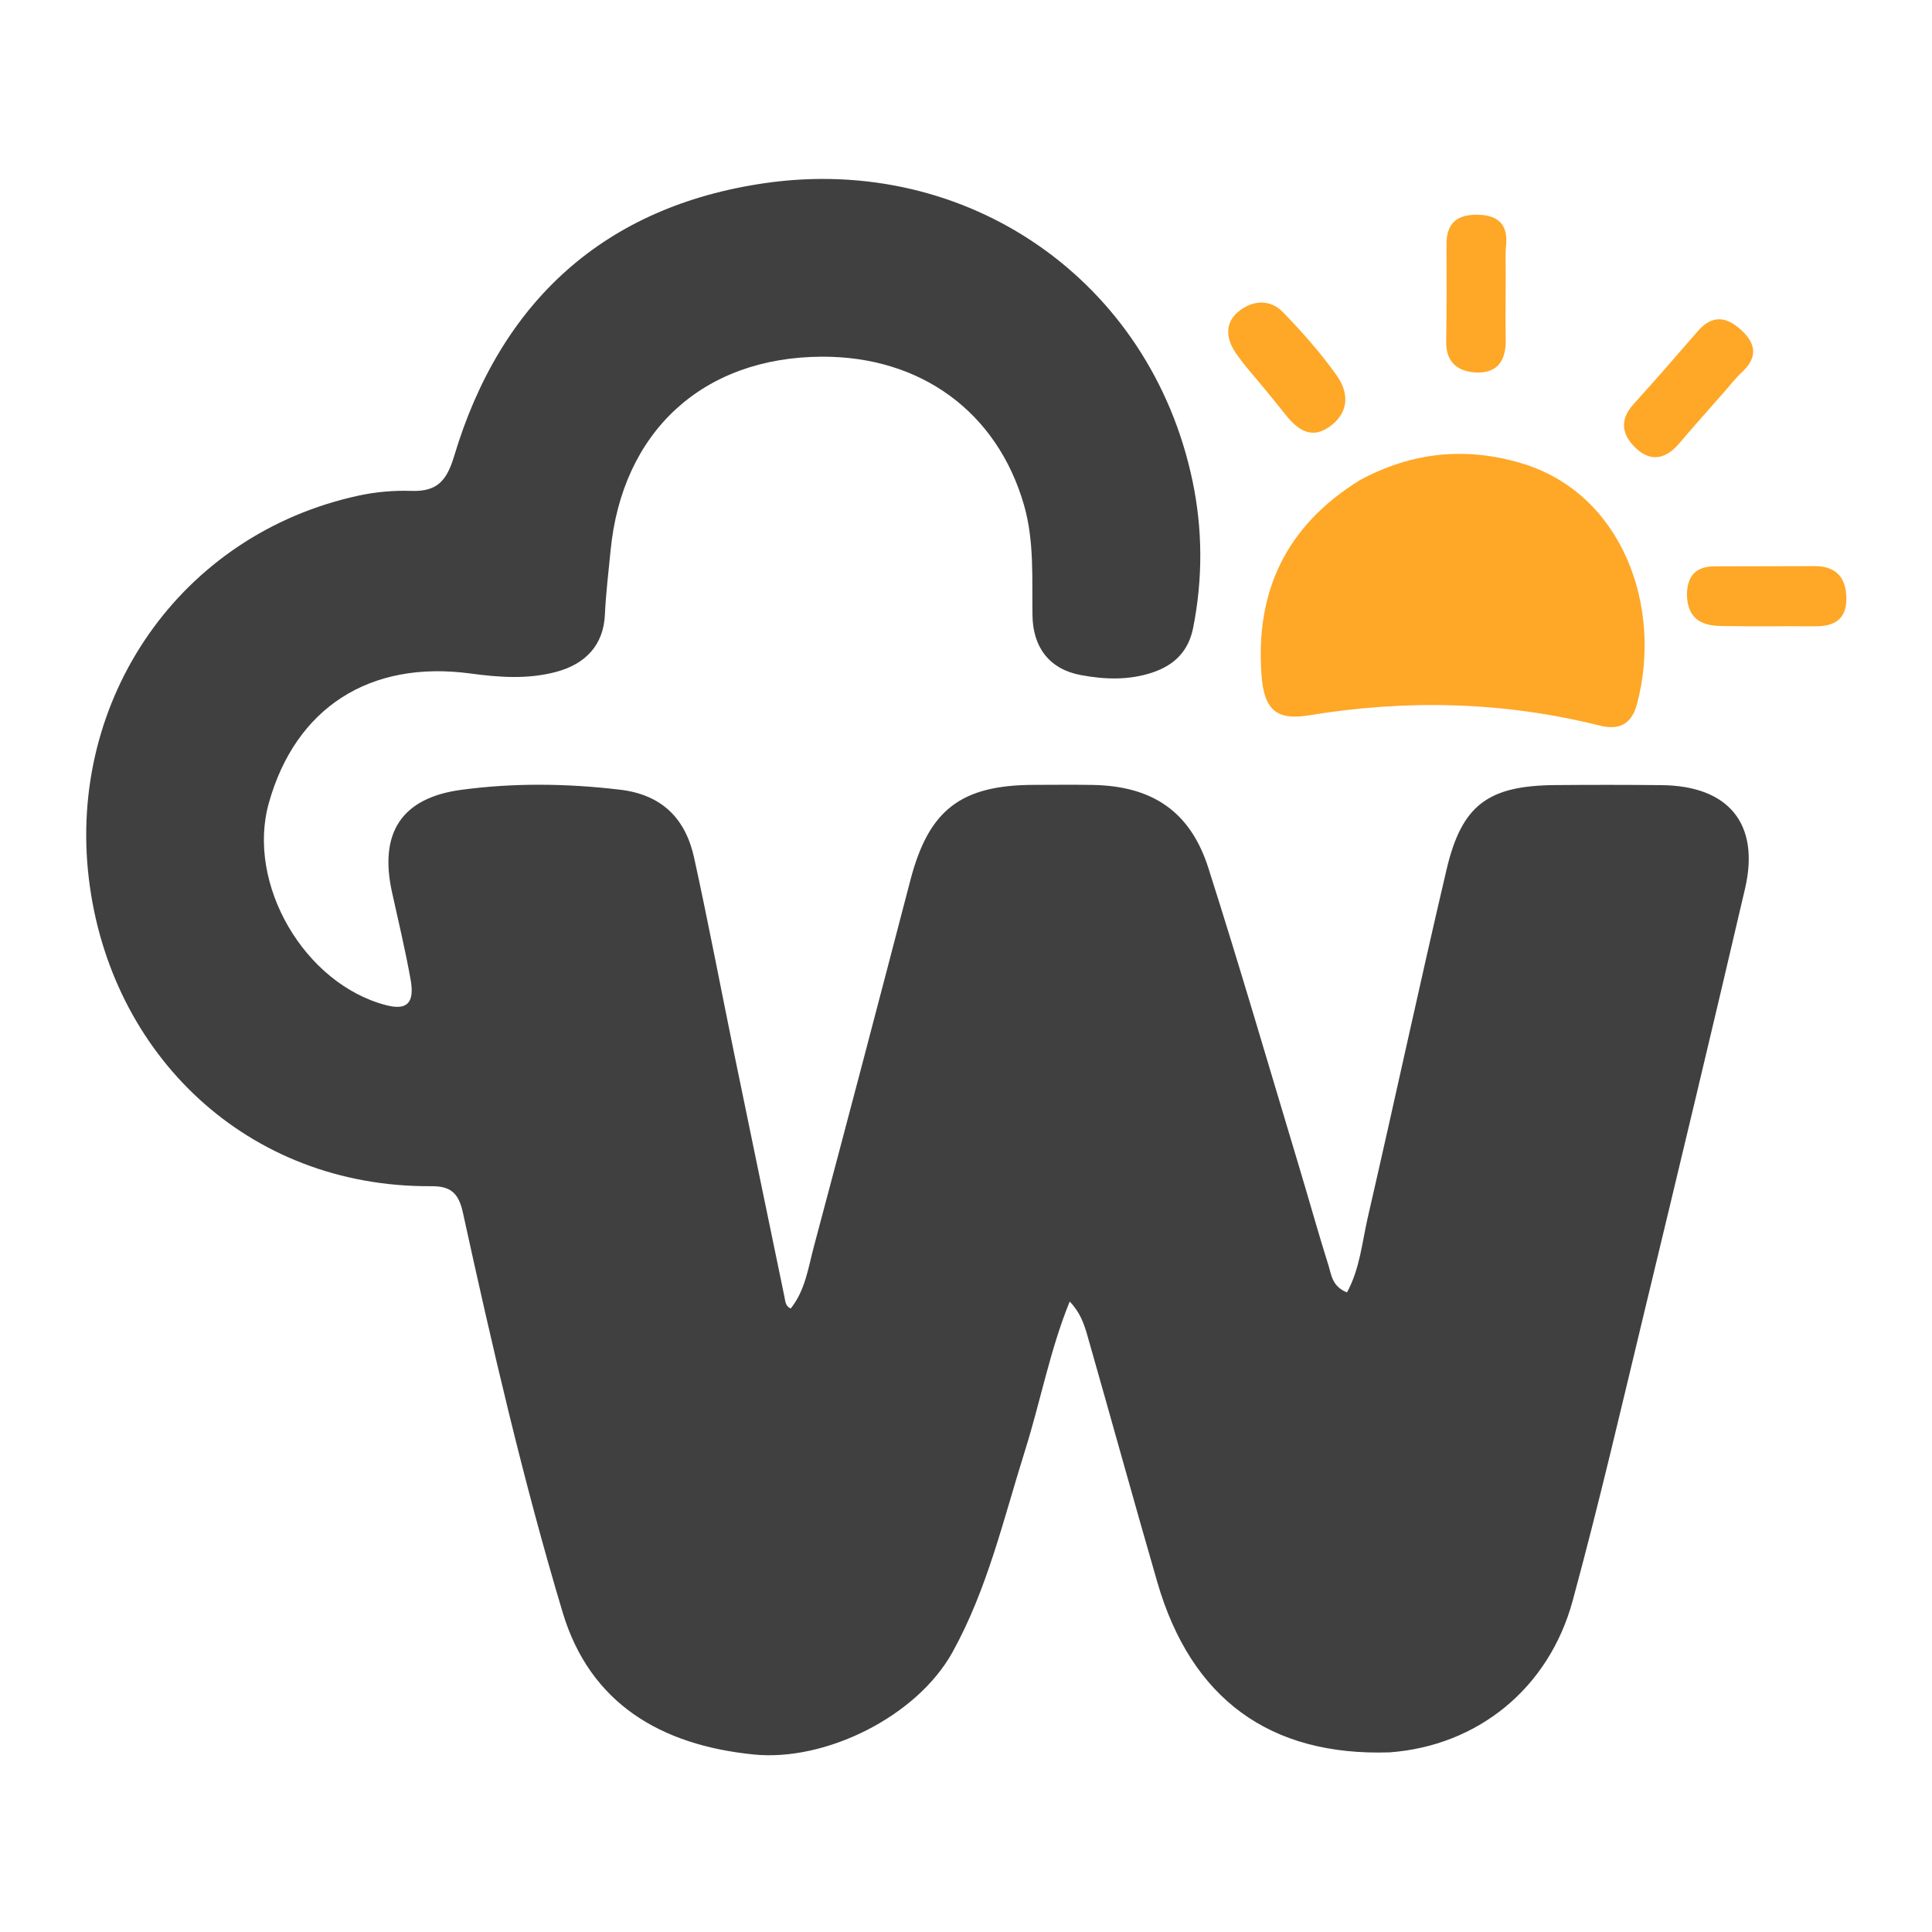 <svg xmlns="http://www.w3.org/2000/svg" version="1.1" xmlns:xlink="http://www.w3.org/1999/xlink" xmlns:svgjs="http://svgjs.dev/svgjs" width="1000" height="1000"><style>
    #light-icon {
      display: inline;
    }
    #dark-icon {
      display: none;
    }

    @media (prefers-color-scheme: dark) {
      #light-icon {
        display: none;
      }
      #dark-icon {
        display: inline;
      }
    }
  </style><g id="light-icon"><svg xmlns="http://www.w3.org/2000/svg" version="1.1" xmlns:xlink="http://www.w3.org/1999/xlink" xmlns:svgjs="http://svgjs.dev/svgjs" width="1000" height="1000"><g><g transform="matrix(0.842,0,0,0.842,-5.684341886080802e-14,-5.684341886080802e-14)"><svg xmlns="http://www.w3.org/2000/svg" version="1.1" xmlns:xlink="http://www.w3.org/1999/xlink" xmlns:svgjs="http://svgjs.dev/svgjs" width="1188" height="1188"><svg width="1188" height="1188" xmlns="http://www.w3.org/2000/svg" xmlns:xlink="http://www.w3.org/1999/xlink" xml:space="preserve" overflow="hidden"><g transform="translate(-2038 -472)"><path d="M3097.36 713.563C3087.65 724.663 3078.84 734.419 3070.36 744.463 3062.36 753.948 3053.13 756.351 3043.8 747.686 3035.38 739.873 3033.09 730.502 3042.04 720.616 3055.46 705.79 3068.58 690.694 3081.68 675.58 3090.35 665.569 3099.04 666.398 3108.23 674.747 3117.7 683.349 3118.51 691.842 3108.73 700.886 3104.97 704.361 3101.83 708.505 3097.36 713.563Z" fill="#FFA726" fill-rule="evenodd"></path><path d="M2892.35 1549.21C2818.45 1551.71 2770.14 1516.11 2749.43 1444.59 2734.81 1394.1 2720.86 1343.43 2706.42 1292.89 2704.39 1285.78 2701.94 1278.69 2695.57 1272.08 2683.49 1301.73 2677.66 1333.29 2668.11 1363.67 2654.92 1405.61 2645.03 1448.82 2623.5 1487.68 2601.56 1527.25 2545.48 1554.97 2501.31 1550.53 2444.31 1544.81 2400.68 1519.25 2383.85 1463.08 2359.61 1382.21 2340.58 1299.82 2322.53 1217.31 2319.84 1205.01 2314.64 1201.1 2303.11 1201.18 2190.02 1201.95 2105.49 1120.34 2092.58 1011.85 2079.51 901.93 2148.55 800.399 2258.58 776.63 2269.11 774.354 2280.21 773.412 2290.98 773.769 2306.75 774.292 2312.64 767.498 2317.19 752.336 2345.7 657.19 2409.72 598.936 2507.82 584.634 2632.89 566.402 2745.21 644.454 2771.06 767.608 2777.32 797.446 2777.43 827.706 2771.49 857.795 2768.68 872.026 2760.25 880.798 2746.39 885.419 2731.7 890.311 2716.88 889.693 2702.33 886.969 2683.26 883.4 2672.99 870.094 2672.69 850.396 2672.33 827.562 2673.9 804.673 2667.42 782.265 2650.97 725.384 2604.17 690.995 2543.17 691.267 2469.85 691.594 2420.32 737.448 2413.32 810.652 2412.06 823.711 2410.44 836.677 2409.85 849.832 2409.02 868.396 2398.05 880.134 2380.08 884.968 2362.49 889.7 2344.95 888.41 2327.23 886.02 2265.26 877.662 2219.61 907.104 2203.23 965.745 2189.37 1015.36 2225.05 1076.82 2275.33 1089.9 2288.15 1093.24 2293.02 1088.68 2290.4 1074.1 2287.18 1056.14 2282.93 1038.35 2278.99 1020.52 2270.91 983.982 2284.84 962.469 2321.49 957.535 2353.89 953.171 2386.42 953.58 2419.03 957.425 2445.04 960.488 2459.44 975.27 2464.71 999.355 2473.5 1039.44 2481.12 1079.78 2489.38 1119.98 2499.58 1169.7 2509.94 1219.38 2520.2 1269.09 2520.77 1271.88 2520.76 1274.88 2524.05 1276.39 2532.97 1265.32 2534.81 1251.45 2538.28 1238.42 2558.31 1163.38 2578.04 1088.25 2597.63 1013.09 2608.87 969.954 2628.48 954.591 2673.59 954.481 2685.63 954.454 2697.68 954.313 2709.71 954.523 2746.25 955.166 2769.7 970.738 2780.79 1005.51 2800.24 1066.45 2818.11 1127.89 2836.57 1189.15 2842.67 1209.39 2848.3 1229.77 2854.66 1249.92 2856.45 1255.58 2856.74 1262.67 2866.01 1266.49 2873.94 1252.09 2875.29 1235.66 2878.85 1220.2 2895.24 1149.08 2910.54 1077.72 2927.2 1006.67 2936.58 966.732 2952.76 954.952 2994.1 954.609 3015.88 954.426 3037.67 954.433 3059.45 954.646 3100.64 955.049 3119.99 978.453 3110.72 1018.25 3090.65 1104.44 3070.02 1190.5 3049.28 1276.53 3034.84 1336.46 3020.92 1396.55 3004.76 1456.01 2990.08 1510.01 2946.3 1545.2 2892.35 1549.21Z" fill="#404040" fill-rule="evenodd"></path><path d="M2874.01 767.114C2906.39 749.685 2939.14 746.689 2973.02 756.699 3034.91 774.982 3060.28 844.312 3044.36 904.612 3041.07 917.052 3033.61 921.104 3021.23 918.005 2962.18 903.228 2902.63 901.863 2842.69 911.719 2822.68 915.012 2815.02 908.496 2813.45 886.608 2809.77 835.336 2828.61 795.187 2874.01 767.114Z" fill="#FFA726" fill-rule="evenodd"></path><path d="M2963.59 640.257C2963.58 654.956 2963.37 668.055 2963.59 681.147 2963.81 693.511 2958.5 701.367 2945.92 700.987 2934.58 700.643 2926.78 695.114 2927 681.83 2927.35 661.906 2927.3 641.974 2927.21 622.046 2927.15 608.848 2934.16 603.769 2946.43 604.008 2959.07 604.255 2965.2 610.091 2963.8 623.29 2963.27 628.362 2963.63 633.53 2963.59 640.257Z" fill="#FFA726" fill-rule="evenodd"></path><path d="M2815.34 710.983C2808.8 702.99 2802.56 696.262 2797.51 688.743 2791.5 679.804 2790.68 670.042 2800.1 662.888 2808.63 656.408 2819 656.013 2826.62 663.864 2838.46 676.066 2849.86 688.93 2859.68 702.758 2866.62 712.529 2867.87 724.309 2856.74 733.217 2844.61 742.919 2835.76 736.424 2827.93 726.518 2824.05 721.612 2820.09 716.769 2815.34 710.983Z" fill="#FFA726" fill-rule="evenodd"></path><path d="M3075 838.174C3074.96 825.1 3081.31 820.19 3092.14 820.141 3112.57 820.048 3133.01 820.038 3153.45 820 3166.99 819.979 3173.11 827.421 3173 840.422 3172.89 852.929 3165.26 857.081 3153.96 856.999 3134.65 856.857 3115.35 857.171 3096.05 856.823 3084.97 856.623 3075.69 853.278 3075 838.174Z" fill="#FFA726" fill-rule="evenodd"></path></g></svg></svg></g></g></svg></g><g id="dark-icon"><svg xmlns="http://www.w3.org/2000/svg" version="1.1" xmlns:xlink="http://www.w3.org/1999/xlink" xmlns:svgjs="http://svgjs.dev/svgjs" width="1000" height="1000"><g clip-path="url(#SvgjsClipPath1012)"><rect width="1000" height="1000" fill="#ffffff"></rect><g transform="matrix(0.421,0,0,0.421,250,250)"><svg xmlns="http://www.w3.org/2000/svg" version="1.1" xmlns:xlink="http://www.w3.org/1999/xlink" xmlns:svgjs="http://svgjs.dev/svgjs" width="1188" height="1188"><svg width="1188" height="1188" xmlns="http://www.w3.org/2000/svg" xmlns:xlink="http://www.w3.org/1999/xlink" xml:space="preserve" overflow="hidden"><g transform="translate(-2038 -472)"><path d="M3097.36 713.563C3087.65 724.663 3078.84 734.419 3070.36 744.463 3062.36 753.948 3053.13 756.351 3043.8 747.686 3035.38 739.873 3033.09 730.502 3042.04 720.616 3055.46 705.79 3068.58 690.694 3081.68 675.58 3090.35 665.569 3099.04 666.398 3108.23 674.747 3117.7 683.349 3118.51 691.842 3108.73 700.886 3104.97 704.361 3101.83 708.505 3097.36 713.563Z" fill="#FFA726" fill-rule="evenodd"></path><path d="M2892.35 1549.21C2818.45 1551.71 2770.14 1516.11 2749.43 1444.59 2734.81 1394.1 2720.86 1343.43 2706.42 1292.89 2704.39 1285.78 2701.94 1278.69 2695.57 1272.08 2683.49 1301.73 2677.66 1333.29 2668.11 1363.67 2654.92 1405.61 2645.03 1448.82 2623.5 1487.68 2601.56 1527.25 2545.48 1554.97 2501.31 1550.53 2444.31 1544.81 2400.68 1519.25 2383.85 1463.08 2359.61 1382.21 2340.58 1299.82 2322.53 1217.31 2319.84 1205.01 2314.64 1201.1 2303.11 1201.18 2190.02 1201.95 2105.49 1120.34 2092.58 1011.85 2079.51 901.93 2148.55 800.399 2258.58 776.63 2269.11 774.354 2280.21 773.412 2290.98 773.769 2306.75 774.292 2312.64 767.498 2317.19 752.336 2345.7 657.19 2409.72 598.936 2507.82 584.634 2632.89 566.402 2745.21 644.454 2771.06 767.608 2777.32 797.446 2777.43 827.706 2771.49 857.795 2768.68 872.026 2760.25 880.798 2746.39 885.419 2731.7 890.311 2716.88 889.693 2702.33 886.969 2683.26 883.4 2672.99 870.094 2672.69 850.396 2672.33 827.562 2673.9 804.673 2667.42 782.265 2650.97 725.384 2604.17 690.995 2543.17 691.267 2469.85 691.594 2420.32 737.448 2413.32 810.652 2412.06 823.711 2410.44 836.677 2409.85 849.832 2409.02 868.396 2398.05 880.134 2380.08 884.968 2362.49 889.7 2344.95 888.41 2327.23 886.02 2265.26 877.662 2219.61 907.104 2203.23 965.745 2189.37 1015.36 2225.05 1076.82 2275.33 1089.9 2288.15 1093.24 2293.02 1088.68 2290.4 1074.1 2287.18 1056.14 2282.93 1038.35 2278.99 1020.52 2270.91 983.982 2284.84 962.469 2321.49 957.535 2353.89 953.171 2386.42 953.58 2419.03 957.425 2445.04 960.488 2459.44 975.27 2464.71 999.355 2473.5 1039.44 2481.12 1079.78 2489.38 1119.98 2499.58 1169.7 2509.94 1219.38 2520.2 1269.09 2520.77 1271.88 2520.76 1274.88 2524.05 1276.39 2532.97 1265.32 2534.81 1251.45 2538.28 1238.42 2558.31 1163.38 2578.04 1088.25 2597.63 1013.09 2608.87 969.954 2628.48 954.591 2673.59 954.481 2685.63 954.454 2697.68 954.313 2709.71 954.523 2746.25 955.166 2769.7 970.738 2780.79 1005.51 2800.24 1066.45 2818.11 1127.89 2836.57 1189.15 2842.67 1209.39 2848.3 1229.77 2854.66 1249.92 2856.45 1255.58 2856.74 1262.67 2866.01 1266.49 2873.94 1252.09 2875.29 1235.66 2878.85 1220.2 2895.24 1149.08 2910.54 1077.72 2927.2 1006.67 2936.58 966.732 2952.76 954.952 2994.1 954.609 3015.88 954.426 3037.67 954.433 3059.45 954.646 3100.64 955.049 3119.99 978.453 3110.72 1018.25 3090.65 1104.44 3070.02 1190.5 3049.28 1276.53 3034.84 1336.46 3020.92 1396.55 3004.76 1456.01 2990.08 1510.01 2946.3 1545.2 2892.35 1549.21Z" fill="#404040" fill-rule="evenodd"></path><path d="M2874.01 767.114C2906.39 749.685 2939.14 746.689 2973.02 756.699 3034.91 774.982 3060.28 844.312 3044.36 904.612 3041.07 917.052 3033.61 921.104 3021.23 918.005 2962.18 903.228 2902.63 901.863 2842.69 911.719 2822.68 915.012 2815.02 908.496 2813.45 886.608 2809.77 835.336 2828.61 795.187 2874.01 767.114Z" fill="#FFA726" fill-rule="evenodd"></path><path d="M2963.59 640.257C2963.58 654.956 2963.37 668.055 2963.59 681.147 2963.81 693.511 2958.5 701.367 2945.92 700.987 2934.58 700.643 2926.78 695.114 2927 681.83 2927.35 661.906 2927.3 641.974 2927.21 622.046 2927.15 608.848 2934.16 603.769 2946.43 604.008 2959.07 604.255 2965.2 610.091 2963.8 623.29 2963.27 628.362 2963.63 633.53 2963.59 640.257Z" fill="#FFA726" fill-rule="evenodd"></path><path d="M2815.34 710.983C2808.8 702.99 2802.56 696.262 2797.51 688.743 2791.5 679.804 2790.68 670.042 2800.1 662.888 2808.63 656.408 2819 656.013 2826.62 663.864 2838.46 676.066 2849.86 688.93 2859.68 702.758 2866.62 712.529 2867.87 724.309 2856.74 733.217 2844.61 742.919 2835.76 736.424 2827.93 726.518 2824.05 721.612 2820.09 716.769 2815.34 710.983Z" fill="#FFA726" fill-rule="evenodd"></path><path d="M3075 838.174C3074.96 825.1 3081.31 820.19 3092.14 820.141 3112.57 820.048 3133.01 820.038 3153.45 820 3166.99 819.979 3173.11 827.421 3173 840.422 3172.89 852.929 3165.26 857.081 3153.96 856.999 3134.65 856.857 3115.35 857.171 3096.05 856.823 3084.97 856.623 3075.69 853.278 3075 838.174Z" fill="#FFA726" fill-rule="evenodd"></path></g></svg></svg></g></g><defs><clipPath id="SvgjsClipPath1012"><rect width="1000" height="1000" x="0" y="0" rx="200" ry="200"></rect></clipPath></defs></svg></g></svg>